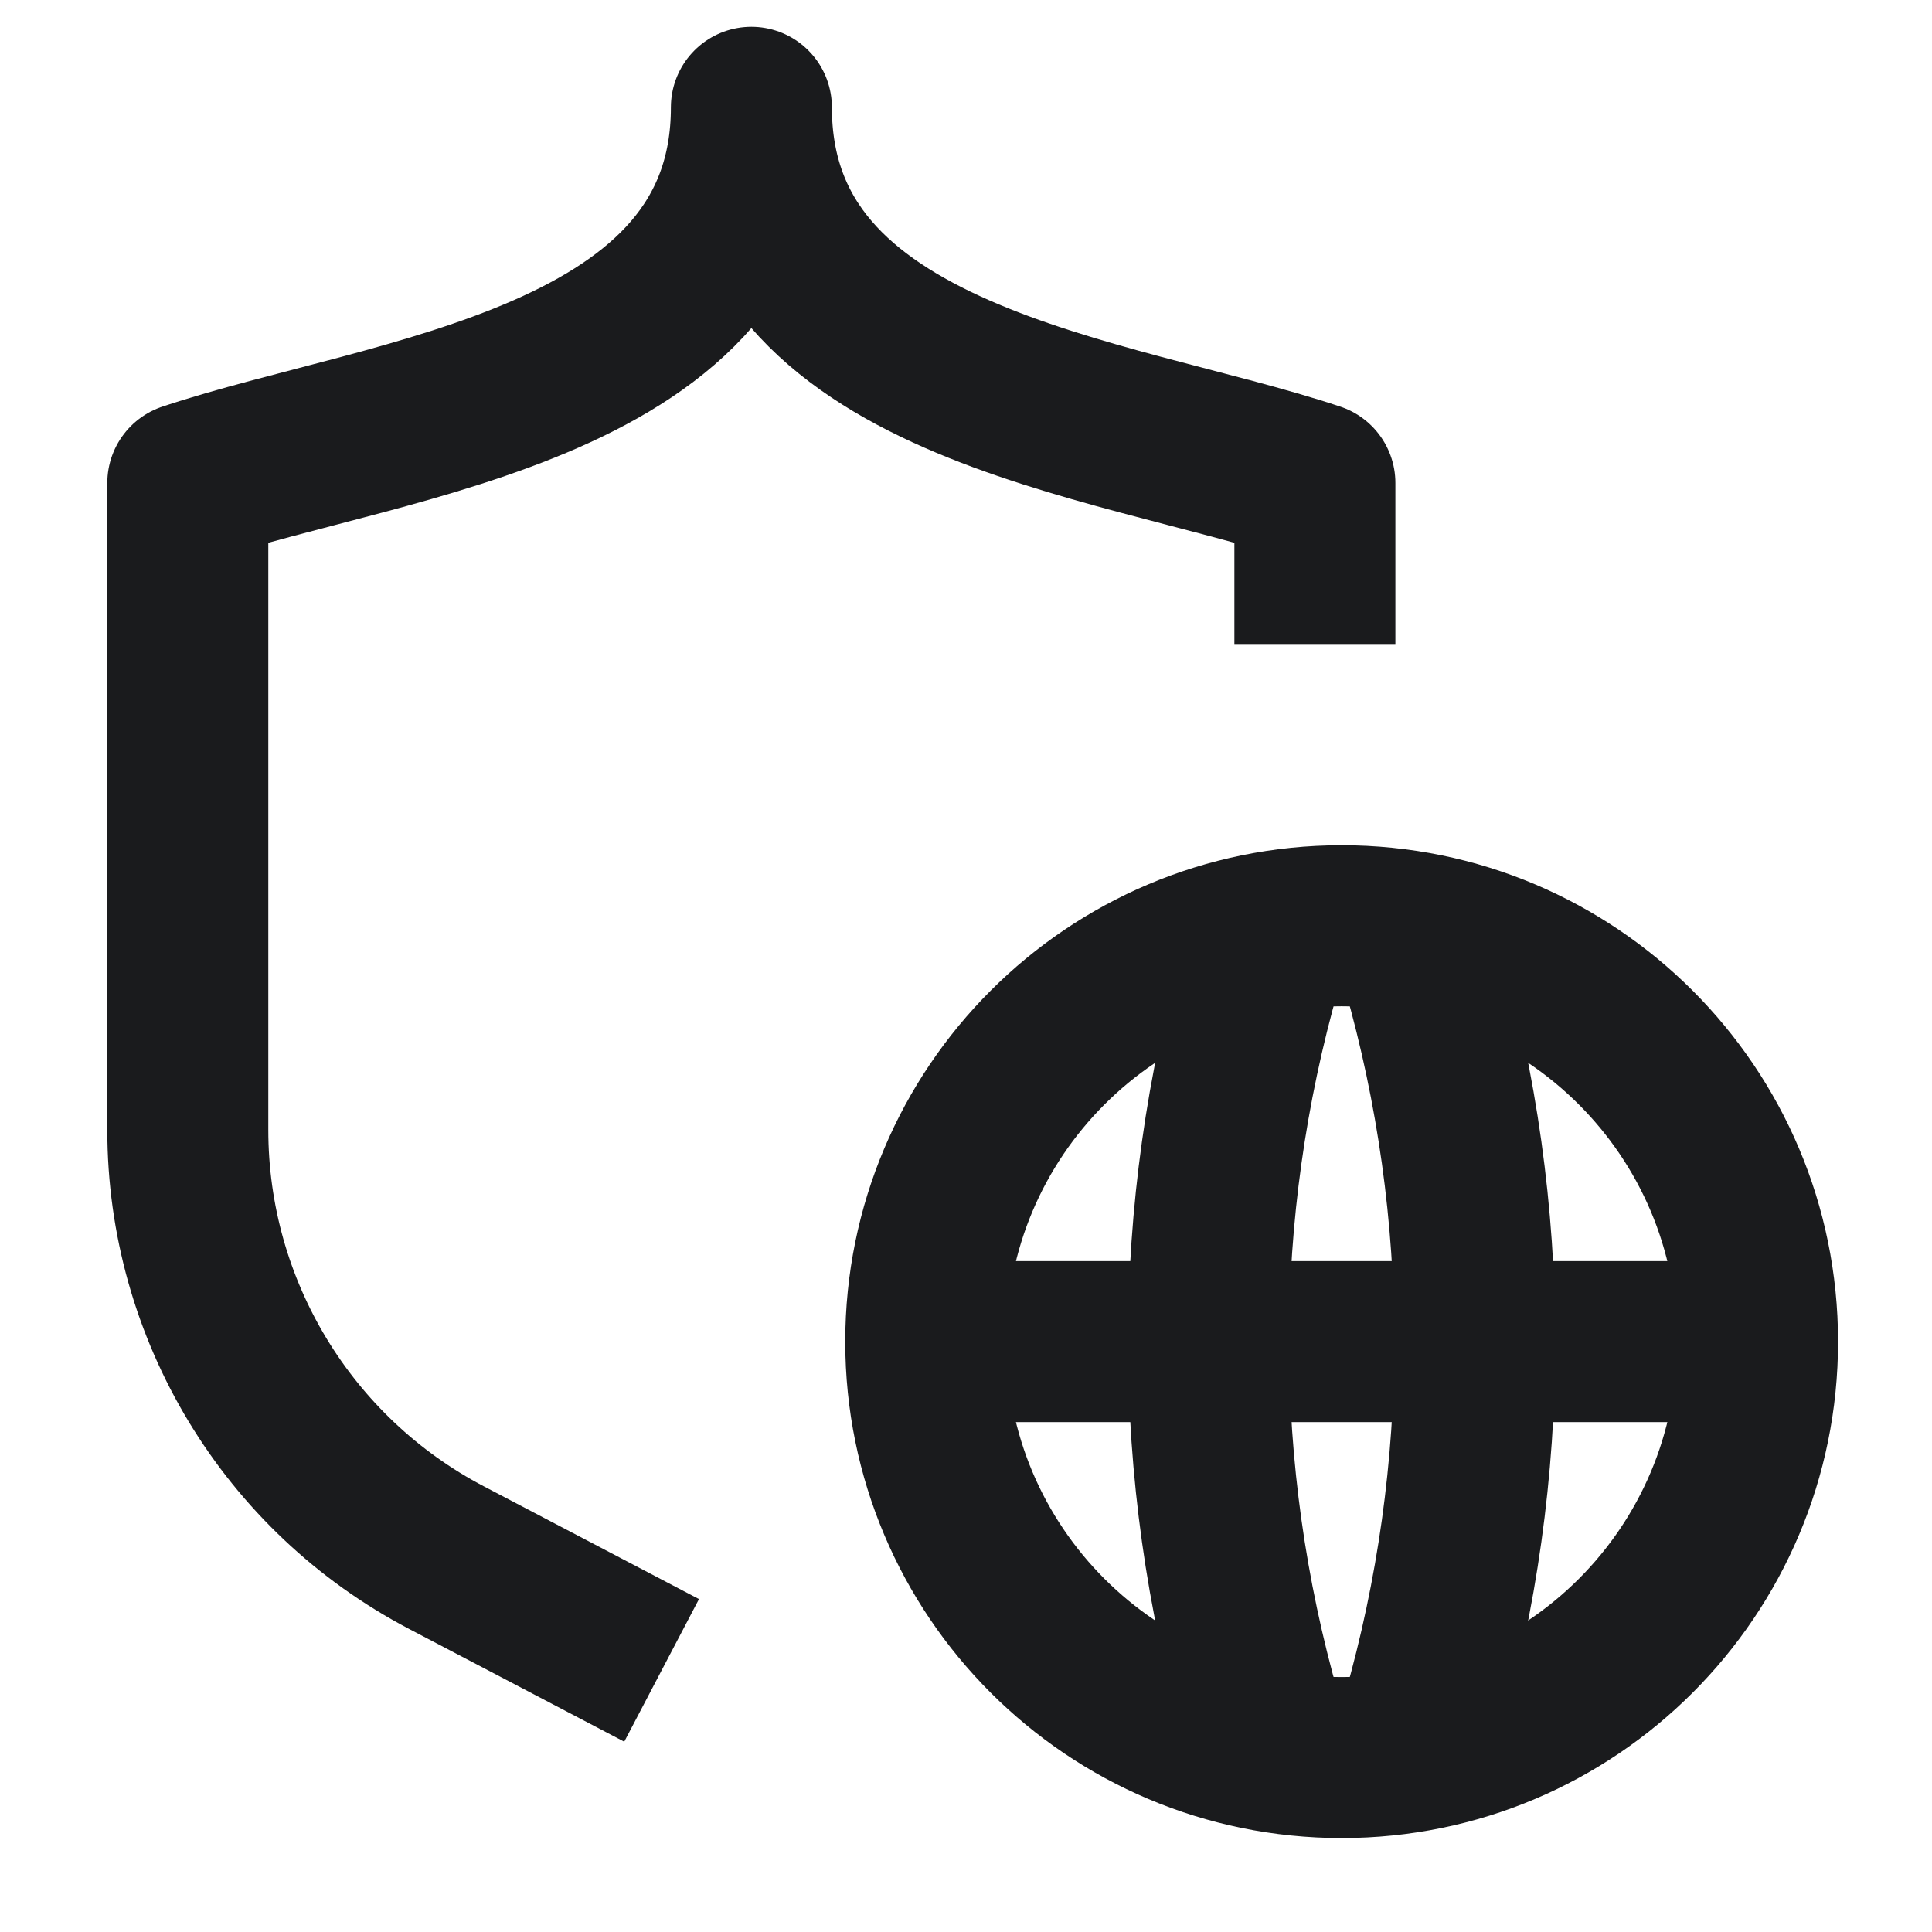 <svg width="24" height="24" viewBox="0 0 24 24" fill="none" xmlns="http://www.w3.org/2000/svg">
<g id="Frame 1171274847">
<g id="Group 1171274809">
<path id="Vector" d="M16.334 7V6C13.801 5.156 9.334 4.786 9.334 1.333C9.334 4.786 4.866 5.156 2.333 6V14.036C2.333 16.268 3.572 18.316 5.549 19.351L7.333 20.286" stroke="#1A1B1D" stroke-width="2" stroke-linecap="square" stroke-linejoin="round"/>
<path id="Vector_2" d="M16.667 21.833C19.52 21.833 21.833 19.52 21.833 16.667C21.833 13.813 19.52 11.5 16.667 11.5C13.813 11.5 11.5 13.813 11.5 16.667C11.5 19.52 13.813 21.833 16.667 21.833Z" stroke="#1A1B1D" stroke-width="2" stroke-linecap="round" stroke-linejoin="round"/>
<g id="Vector_3">
<path d="M12 16.666H21.667H12Z" fill="#1A1B1D"/>
<path d="M12 16.666H21.667" stroke="#1A1B1D" stroke-width="2" stroke-linejoin="bevel"/>
</g>
<g id="Vector_4">
<path d="M15.667 21.333C14.795 18.283 14.795 15.05 15.667 12V21.333Z" fill="#1A1B1D"/>
<path d="M15.667 21.333C14.795 18.283 14.795 15.05 15.667 12" stroke="#1A1B1D" stroke-width="2" stroke-linejoin="bevel"/>
</g>
<g id="Vector_5">
<path d="M17.667 21.333C18.538 18.283 18.538 15.05 17.667 12V21.333Z" fill="#1A1B1D"/>
<path d="M17.667 21.333C18.538 18.283 18.538 15.05 17.667 12" stroke="#1A1B1D" stroke-width="2" stroke-linejoin="bevel"/>
</g>
</g>
</g>
</svg>
